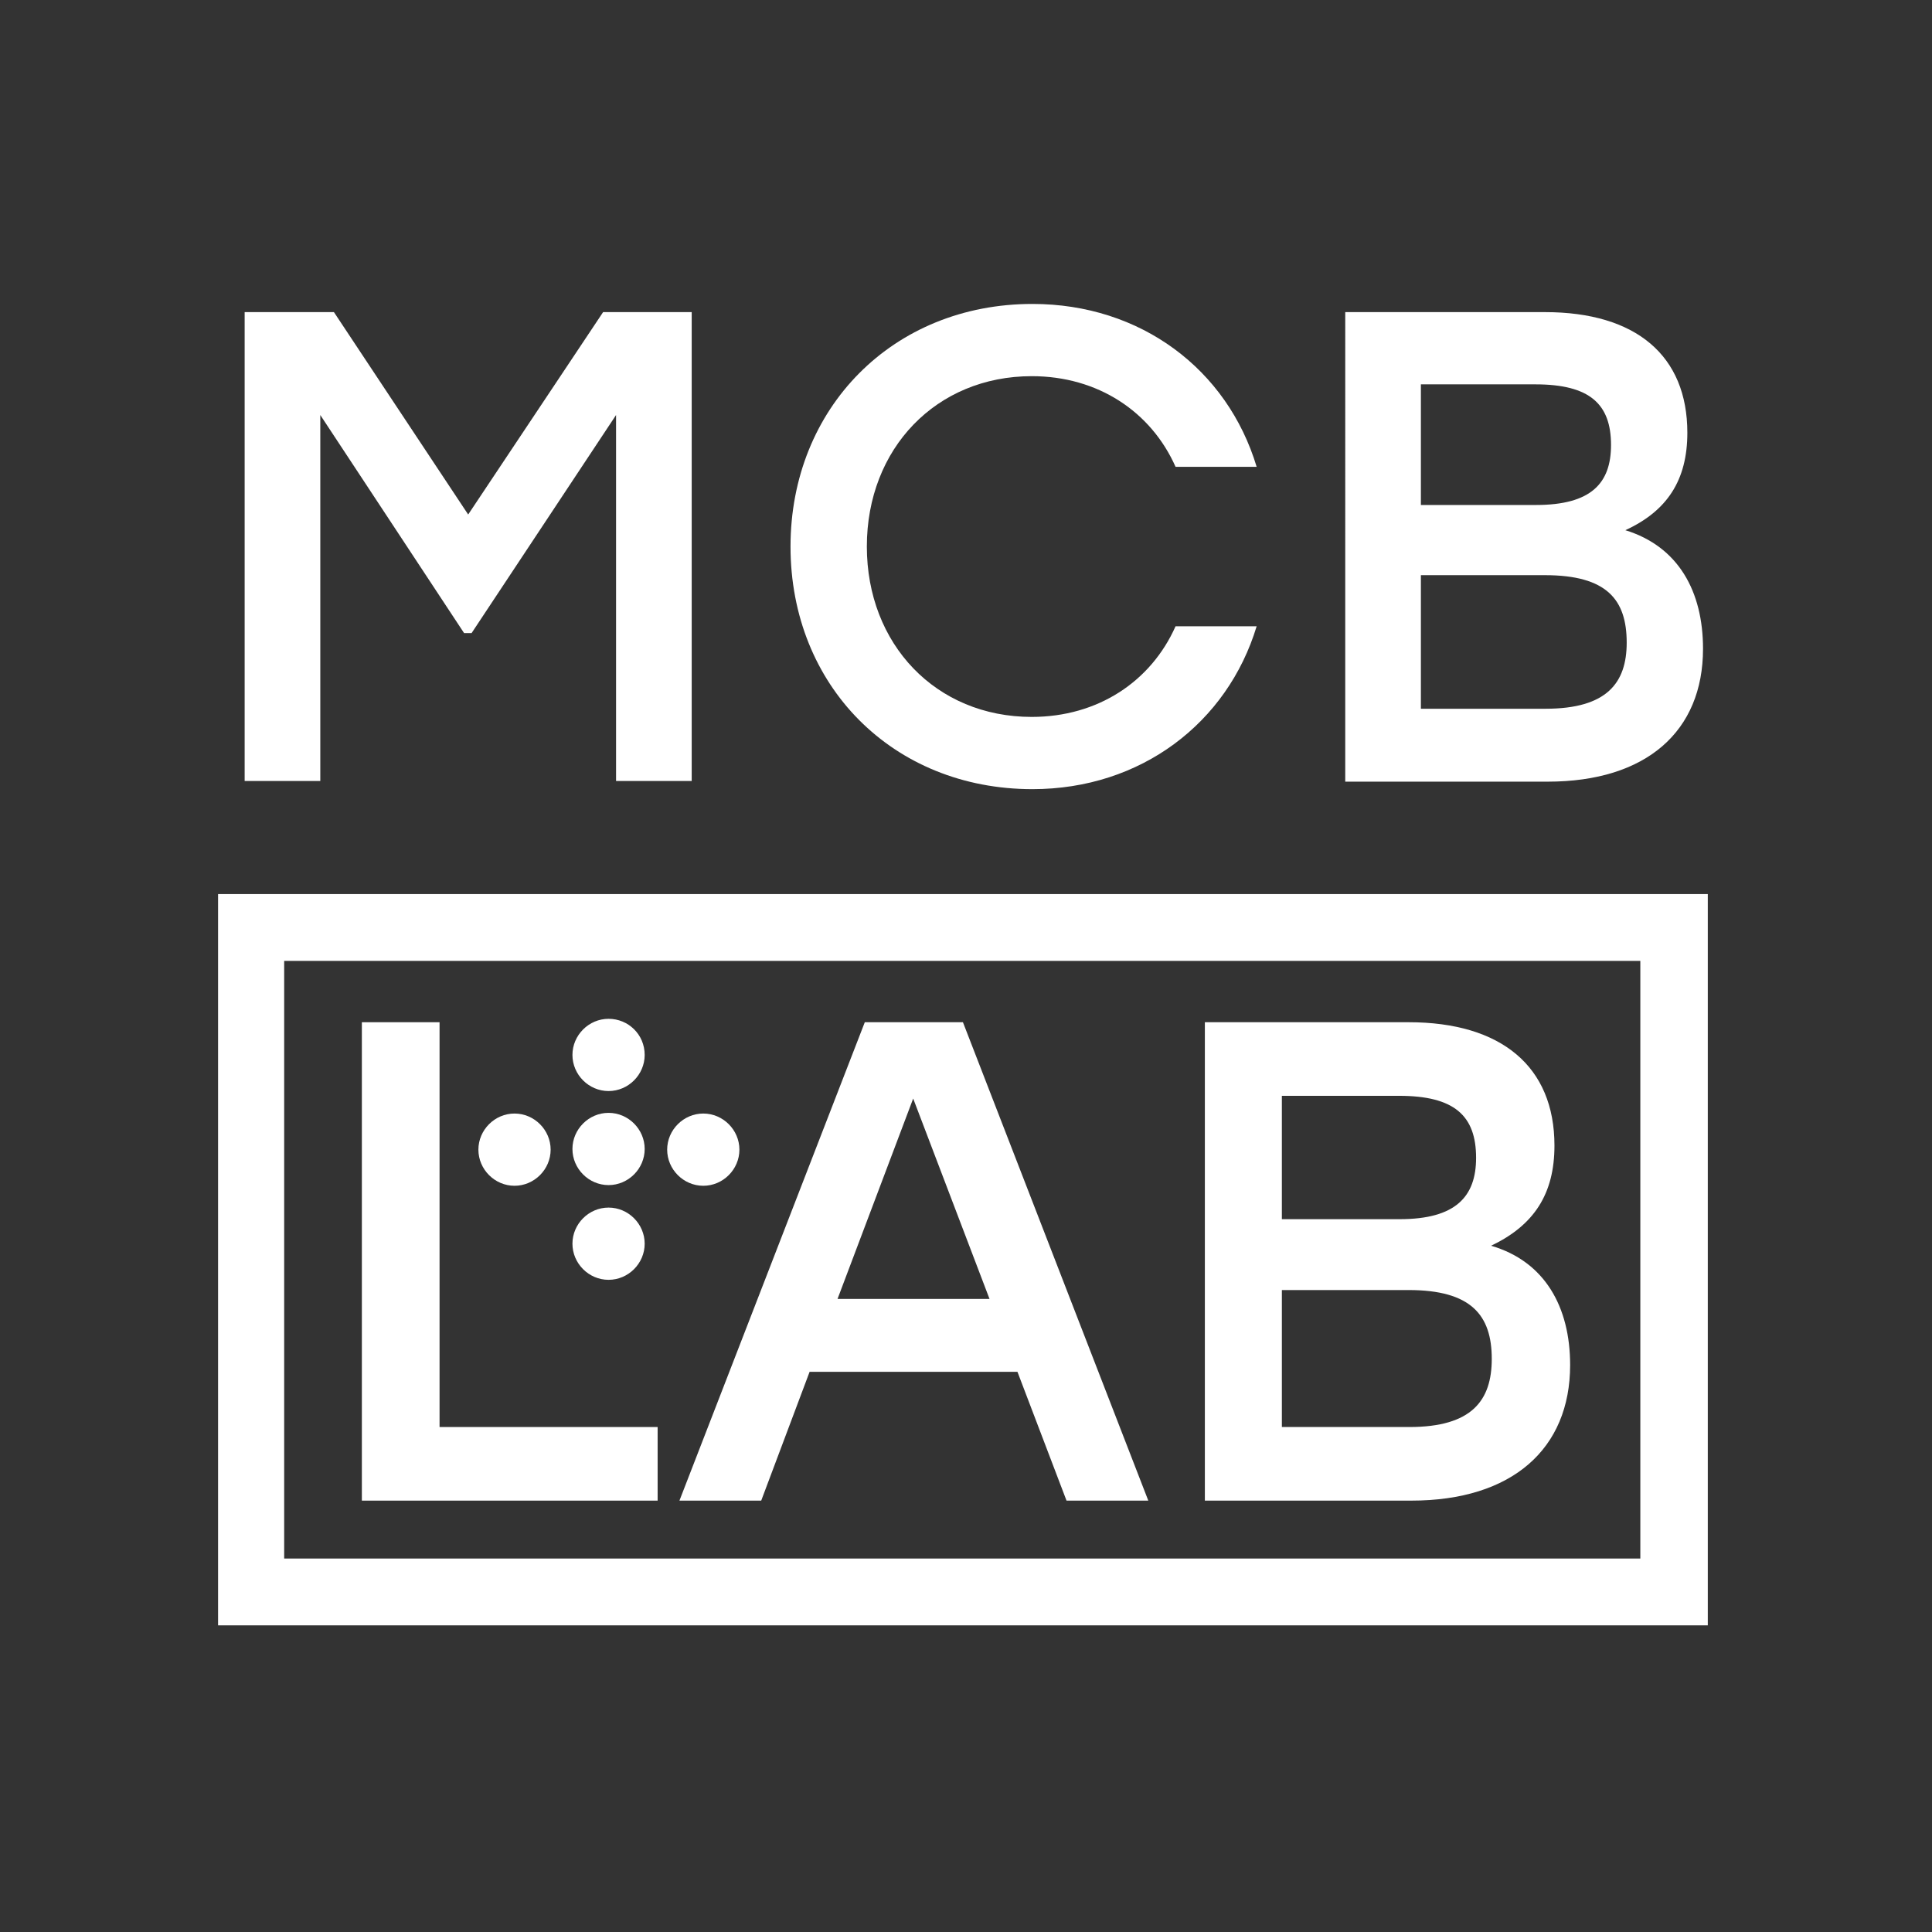 <?xml version="1.0" encoding="utf-8"?>
<!-- Generator: Adobe Illustrator 26.0.3, SVG Export Plug-In . SVG Version: 6.00 Build 0)  -->
<svg version="1.1" id="Vrstva_1" xmlns="http://www.w3.org/2000/svg" xmlns:xlink="http://www.w3.org/1999/xlink" x="0px" y="0px"
	 viewBox="0 0 283.5 283.5" style="enable-background:new 0 0 283.5 283.5;" xml:space="preserve">
<rect x="0" y="0" width="283.5" height="283.5" fill="#333333" stroke="none"/>
<style type="text/css">
	.st0{fill:#FFFFFF;}
</style>
<path class="st0" d="M41.7,228.7h199V141h-199V228.7z M250.5,238.5H32V131.2h218.6V238.5z"/>
<polygon class="st0" points="101.5,45.8 101.5,114.6 90.4,114.6 90.4,60.9 69.2,92.9 68.1,92.9 47,60.9 47,114.6 35.9,114.6 
	35.9,45.8 49,45.8 68.7,75.5 88.5,45.8 "/>
<g>
	<path class="st0" d="M116,80.2c0-20.3,15-35.6,35.5-35.6c15.9,0,28.6,9.6,32.9,23.9h-11.9c-3.6-8.1-11.4-13.3-21.1-13.3
		c-14,0-24.2,10.6-24.2,25c0,14.3,10.1,25,24.2,25c9.7,0,17.5-5.2,21.1-13.3h11.9c-4.3,14.2-17,23.9-32.9,23.9
		C131,115.8,116,100.6,116,80.2"/>
	<path class="st0" d="M238.7,94.3c0-6.3-2.9-9.9-12-9.9h-18.2V104h18.3C235.8,104,238.7,100.2,238.7,94.3 M225.3,56.4h-16.8v17.7
		h16.9c8.1,0,11-3.2,11-8.8C236.4,59.3,233.3,56.4,225.3,56.4 M249.9,95.2c0,12.1-8.3,19.5-22.8,19.5h-29.7V45.8h29.3
		c13.4,0,20.9,6.4,20.9,17.7c0,7-3,11.5-9.1,14.3C246.3,80.2,249.9,86.8,249.9,95.2"/>
</g>
<polygon class="st0" points="96.5,209.4 96.5,220.2 53.1,220.2 53.1,150 64.5,150 64.5,209.4 "/>
<path class="st0" d="M145.2,190.6L134,161.2l-11.1,29.4H145.2z M149.3,201.3h-30.5l-7.1,18.9h-12l27.2-70.2h14.4l27.2,70.2h-12
	L149.3,201.3z"/>
<g>
	<path class="st0" d="M218.9,199.4c0-6.4-3-10.1-12.2-10.1h-18.6v20.1h18.7C216,209.4,218.9,205.5,218.9,199.4 M205.3,160.8h-17.2
		v18.1h17.3c8.2,0,11.2-3.3,11.2-9C216.6,163.7,213.4,160.8,205.3,160.8 M230.4,200.3c0,12.3-8.5,19.9-23.3,19.9h-30.3V150h29.9
		c13.6,0,21.4,6.5,21.4,18.1c0,7.1-3,11.7-9.3,14.7C226.7,185.1,230.4,191.8,230.4,200.3"/>
	<path class="st0" d="M94.6,154.8c0,2.9-2.4,5.3-5.3,5.3s-5.3-2.4-5.3-5.3c0-2.9,2.4-5.3,5.3-5.3S94.6,151.8,94.6,154.8"/>
	<path class="st0" d="M94.6,168.6c0,2.9-2.4,5.3-5.3,5.3s-5.3-2.4-5.3-5.3c0-2.9,2.4-5.3,5.3-5.3S94.6,165.7,94.6,168.6"/>
	<path class="st0" d="M94.6,182.5c0,2.9-2.4,5.3-5.3,5.3s-5.3-2.4-5.3-5.3c0-2.9,2.4-5.3,5.3-5.3S94.6,179.6,94.6,182.5"/>
	<path class="st0" d="M103.2,174c-2.9,0-5.3-2.4-5.3-5.3c0-2.9,2.4-5.3,5.3-5.3c2.9,0,5.3,2.4,5.3,5.3
		C108.5,171.6,106.1,174,103.2,174"/>
	<path class="st0" d="M75.5,174c-2.9,0-5.3-2.4-5.3-5.3c0-2.9,2.4-5.3,5.3-5.3c2.9,0,5.3,2.4,5.3,5.3C80.8,171.6,78.4,174,75.5,174"
		/>
</g>
</svg>
